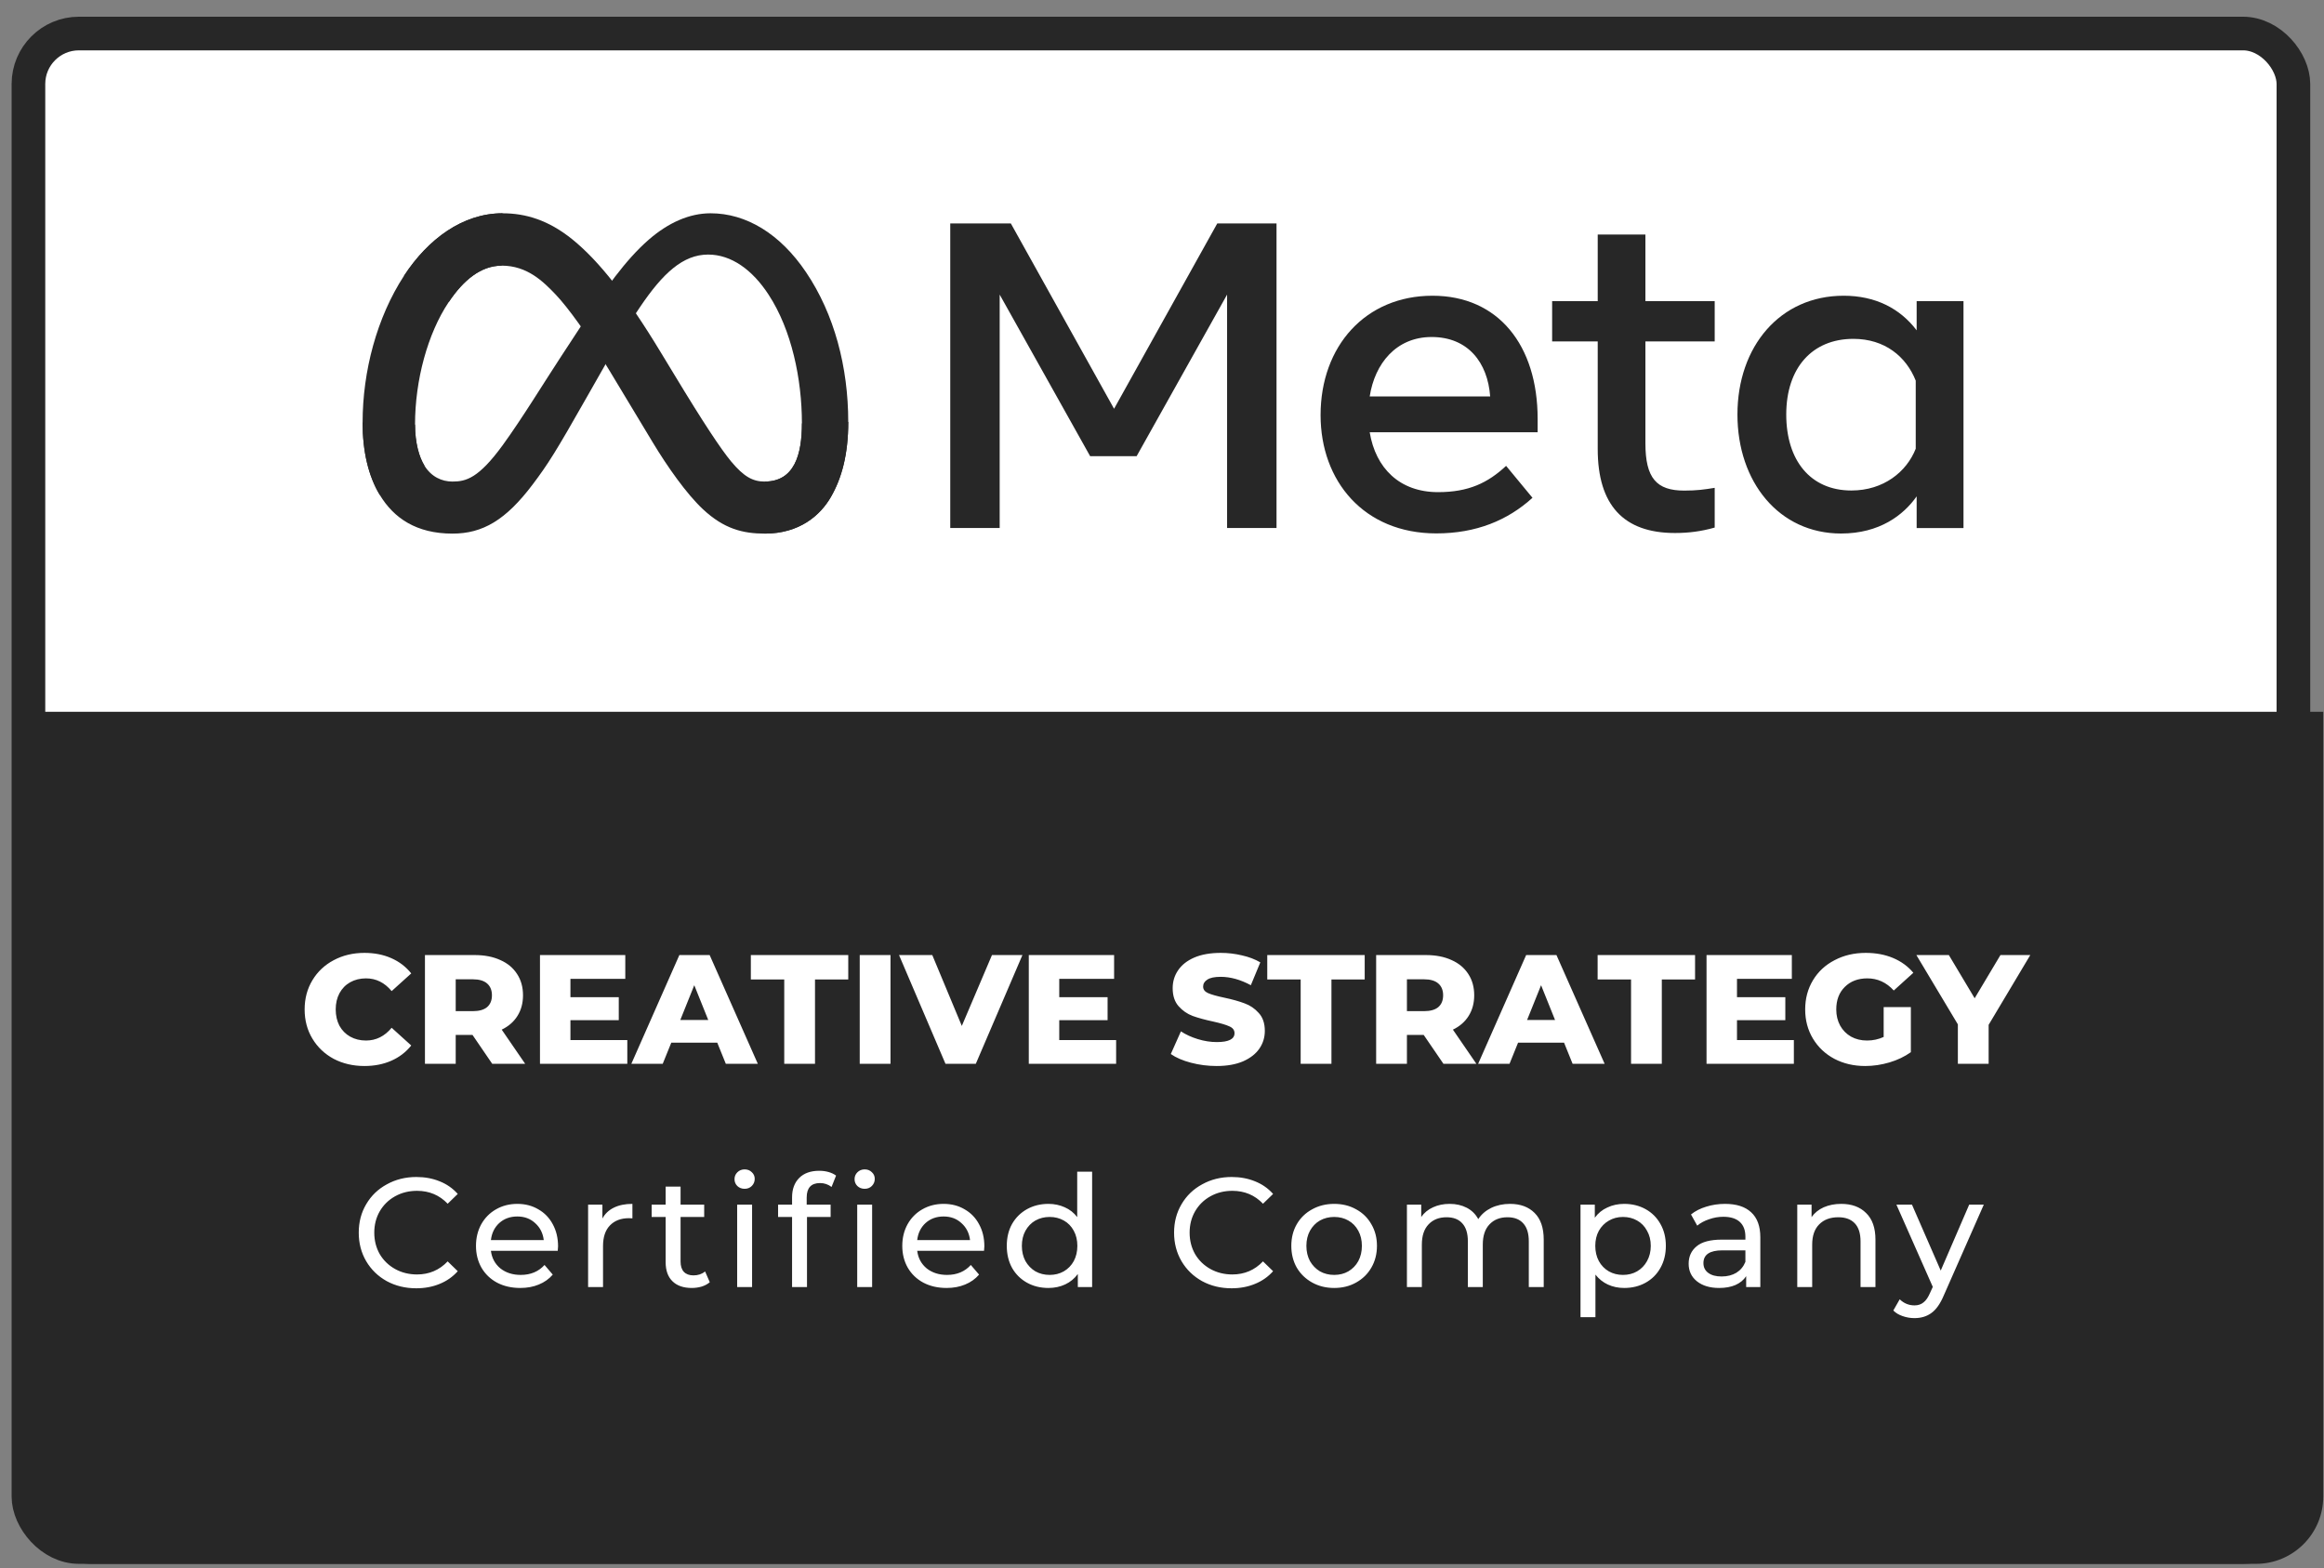 <svg width="123" height="83" viewBox="0 0 123 83" fill="none" xmlns="http://www.w3.org/2000/svg">
<rect x="0" y="0" width="123" height="83" fill="#808080" stroke="none"/>
<rect x="1.505" y="1.775" width="119.876" height="80.115" rx="2.671" fill="white" stroke="#272727" stroke-width="1.78"/>
<path d="M1.307 37.679H122.96V79.22C122.96 81.186 121.366 82.781 119.399 82.781H4.867C2.901 82.781 1.307 81.186 1.307 79.22V37.679Z" fill="#272727"/>
<g clip-path="url(#clip0_3584_34813)">
<path d="M21.966 22.475C21.966 23.448 22.185 24.198 22.464 24.649C22.831 25.241 23.384 25.491 23.948 25.491C24.67 25.491 25.332 25.312 26.608 23.562C27.631 22.154 28.835 20.181 29.645 18.948L31.019 16.85C31.972 15.393 33.077 13.779 34.342 12.681C35.376 11.785 36.487 11.29 37.609 11.29C39.492 11.29 41.287 12.371 42.661 14.41C44.161 16.632 44.894 19.437 44.894 22.333C44.894 24.051 44.549 25.317 43.969 26.317C43.411 27.279 42.316 28.246 40.472 28.246V25.491C42.048 25.491 42.442 24.056 42.442 22.41C42.442 20.062 41.895 17.458 40.68 15.6C39.82 14.279 38.704 13.475 37.478 13.475C36.148 13.475 35.08 14.469 33.882 16.241C33.241 17.181 32.59 18.333 31.851 19.627L31.041 21.051C29.416 23.915 29.005 24.567 28.189 25.648C26.767 27.534 25.546 28.246 23.948 28.246C22.043 28.246 20.844 27.431 20.1 26.197C19.492 25.192 19.191 23.877 19.191 22.371L21.966 22.475Z" fill="#272727"/>
<path d="M21.383 14.6C22.653 12.654 24.492 11.29 26.599 11.29C27.819 11.29 29.029 11.649 30.299 12.676C31.684 13.801 33.161 15.649 35 18.698L35.663 19.79C37.255 22.426 38.164 23.784 38.695 24.426C39.379 25.246 39.855 25.491 40.474 25.491C42.05 25.491 42.444 24.056 42.444 22.41L44.896 22.333C44.896 24.051 44.551 25.317 43.971 26.317C43.413 27.279 42.318 28.246 40.474 28.246C39.33 28.246 38.317 28.002 37.195 26.947C36.336 26.143 35.329 24.714 34.552 23.426L32.247 19.6C31.093 17.681 30.031 16.247 29.418 15.6C28.755 14.904 27.907 14.062 26.555 14.062C25.455 14.062 24.524 14.828 23.747 15.996L21.383 14.6Z" fill="#272727"/>
<path d="M26.553 14.062C25.453 14.062 24.522 14.828 23.745 15.996C22.64 17.649 21.966 20.111 21.966 22.475C21.966 23.448 22.185 24.198 22.464 24.649L20.1 26.197C19.492 25.192 19.191 23.877 19.191 22.371C19.191 19.643 19.947 16.801 21.381 14.6C22.651 12.654 24.49 11.29 26.597 11.29L26.553 14.062Z" fill="#272727"/>
<path fill-rule="evenodd" clip-rule="evenodd" d="M50.293 11.828H53.5L58.963 21.638L64.425 11.828H67.561V27.948H64.945V15.594L60.156 24.149H57.698L52.909 15.594V27.948H50.293V11.828ZM69.893 21.975C69.893 18.317 72.274 15.654 75.815 15.654C79.302 15.654 81.381 18.279 81.381 22.17V22.882H72.493C72.805 24.774 74.069 26.051 76.111 26.051C77.736 26.051 78.749 25.556 79.712 24.66L81.108 26.35C79.794 27.545 78.125 28.235 76.017 28.235C72.181 28.235 69.893 25.458 69.893 21.975ZM75.771 17.839C73.894 17.839 72.761 19.247 72.493 20.986H78.869C78.738 19.192 77.698 17.839 75.771 17.839ZM84.561 18.073H82.148V15.942H84.561V12.415H87.085V15.942H90.752V18.073H87.085V23.469C87.085 25.317 87.681 25.969 89.137 25.969C89.805 25.969 90.188 25.915 90.752 25.823V27.926C90.046 28.127 89.378 28.214 88.65 28.214C85.924 28.214 84.561 26.732 84.561 23.768V18.073ZM103.92 27.953H101.441V26.274C100.746 27.263 99.481 28.241 97.44 28.241C94.15 28.241 91.956 25.507 91.956 21.942C91.956 18.344 94.205 15.654 97.577 15.654C99.246 15.654 100.554 16.317 101.441 17.486V15.942H103.92V27.953ZM101.392 20.149C100.883 18.872 99.755 17.937 98.091 17.937C95.924 17.937 94.539 19.459 94.539 21.942C94.539 24.366 95.814 25.964 97.987 25.964C99.689 25.964 100.91 24.975 101.392 23.752V20.149Z" fill="#272727"/>
</g>
<path d="M19.289 56.428C18.686 56.428 18.143 56.301 17.661 56.049C17.184 55.792 16.808 55.435 16.534 54.98C16.26 54.525 16.123 54.01 16.123 53.434C16.123 52.858 16.26 52.343 16.534 51.888C16.808 51.433 17.184 51.079 17.661 50.827C18.143 50.569 18.686 50.44 19.289 50.44C19.816 50.44 20.29 50.533 20.712 50.72C21.134 50.906 21.485 51.175 21.765 51.526L20.729 52.463C20.356 52.014 19.903 51.789 19.372 51.789C19.059 51.789 18.779 51.858 18.533 51.995C18.291 52.132 18.102 52.326 17.965 52.578C17.834 52.825 17.768 53.11 17.768 53.434C17.768 53.757 17.834 54.045 17.965 54.297C18.102 54.544 18.291 54.736 18.533 54.873C18.779 55.01 19.059 55.079 19.372 55.079C19.903 55.079 20.356 54.854 20.729 54.404L21.765 55.342C21.485 55.693 21.134 55.962 20.712 56.148C20.29 56.334 19.816 56.428 19.289 56.428ZM25.008 54.783H24.119V56.312H22.491V50.555H25.123C25.644 50.555 26.096 50.643 26.48 50.819C26.864 50.988 27.16 51.235 27.368 51.559C27.576 51.877 27.681 52.252 27.681 52.685C27.681 53.102 27.582 53.467 27.385 53.779C27.193 54.086 26.916 54.328 26.554 54.503L27.796 56.312H26.052L25.008 54.783ZM26.036 52.685C26.036 52.417 25.951 52.208 25.781 52.06C25.611 51.912 25.359 51.838 25.024 51.838H24.119V53.524H25.024C25.359 53.524 25.611 53.453 25.781 53.31C25.951 53.163 26.036 52.954 26.036 52.685ZM33.201 55.054V56.312H28.579V50.555H33.094V51.814H30.191V52.784H32.749V54.001H30.191V55.054H33.201ZM37.962 55.194H35.528L35.075 56.312H33.414L35.956 50.555H37.559L40.109 56.312H38.415L37.962 55.194ZM37.485 53.993L36.745 52.151L36.005 53.993H37.485ZM41.507 51.846H39.739V50.555H44.895V51.846H43.135V56.312H41.507V51.846ZM45.502 50.555H47.131V56.312H45.502V50.555ZM54.113 50.555L51.645 56.312H50.041L47.582 50.555H49.342L50.905 54.306L52.501 50.555H54.113ZM59.072 55.054V56.312H54.45V50.555H58.965V51.814H56.062V52.784H58.62V54.001H56.062V55.054H59.072ZM64.392 56.428C63.926 56.428 63.474 56.37 63.035 56.255C62.596 56.14 62.24 55.986 61.966 55.794L62.501 54.594C62.758 54.764 63.057 54.901 63.397 55.005C63.737 55.109 64.072 55.161 64.4 55.161C65.025 55.161 65.338 55.005 65.338 54.692C65.338 54.528 65.248 54.407 65.067 54.33C64.891 54.248 64.606 54.163 64.211 54.075C63.778 53.982 63.416 53.883 63.126 53.779C62.835 53.67 62.586 53.497 62.377 53.261C62.169 53.025 62.065 52.707 62.065 52.307C62.065 51.956 62.161 51.641 62.352 51.361C62.544 51.076 62.83 50.851 63.208 50.687C63.592 50.522 64.061 50.44 64.614 50.44C64.993 50.44 65.365 50.484 65.733 50.572C66.1 50.654 66.424 50.777 66.703 50.942L66.202 52.151C65.653 51.855 65.121 51.707 64.606 51.707C64.283 51.707 64.047 51.756 63.899 51.855C63.751 51.948 63.677 52.071 63.677 52.225C63.677 52.378 63.764 52.493 63.94 52.57C64.115 52.647 64.398 52.727 64.787 52.809C65.226 52.902 65.588 53.004 65.873 53.113C66.163 53.217 66.413 53.387 66.621 53.623C66.835 53.853 66.942 54.169 66.942 54.569C66.942 54.914 66.846 55.227 66.654 55.507C66.462 55.786 66.174 56.011 65.79 56.181C65.407 56.345 64.941 56.428 64.392 56.428ZM68.839 51.846H67.071V50.555H72.228V51.846H70.468V56.312H68.839V51.846ZM75.351 54.783H74.463V56.312H72.834V50.555H75.466C75.987 50.555 76.44 50.643 76.823 50.819C77.207 50.988 77.503 51.235 77.712 51.559C77.92 51.877 78.024 52.252 78.024 52.685C78.024 53.102 77.925 53.467 77.728 53.779C77.536 54.086 77.259 54.328 76.897 54.503L78.139 56.312H76.396L75.351 54.783ZM76.379 52.685C76.379 52.417 76.294 52.208 76.124 52.06C75.954 51.912 75.702 51.838 75.368 51.838H74.463V53.524H75.368C75.702 53.524 75.954 53.453 76.124 53.31C76.294 53.163 76.379 52.954 76.379 52.685ZM82.78 55.194H80.345L79.893 56.312H78.232L80.773 50.555H82.377L84.927 56.312H83.232L82.78 55.194ZM82.303 53.993L81.563 52.151L80.822 53.993H82.303ZM86.325 51.846H84.556V50.555H89.713V51.846H87.953V56.312H86.325V51.846ZM94.942 55.054V56.312H90.32V50.555H94.835V51.814H91.932V52.784H94.49V54.001H91.932V55.054H94.942ZM99.695 53.31H101.134V55.696C100.805 55.931 100.427 56.112 99.999 56.239C99.572 56.365 99.144 56.428 98.716 56.428C98.113 56.428 97.57 56.301 97.088 56.049C96.605 55.792 96.227 55.435 95.953 54.98C95.679 54.525 95.541 54.01 95.541 53.434C95.541 52.858 95.679 52.343 95.953 51.888C96.227 51.433 96.608 51.079 97.096 50.827C97.584 50.569 98.135 50.44 98.749 50.44C99.286 50.44 99.769 50.531 100.197 50.712C100.624 50.892 100.981 51.153 101.266 51.493L100.23 52.431C99.84 52.003 99.374 51.789 98.831 51.789C98.338 51.789 97.94 51.94 97.639 52.241C97.337 52.537 97.186 52.935 97.186 53.434C97.186 53.752 97.255 54.037 97.392 54.289C97.529 54.536 97.721 54.731 97.968 54.873C98.215 55.01 98.497 55.079 98.815 55.079C99.127 55.079 99.421 55.016 99.695 54.89V53.31ZM105.251 54.248V56.312H103.622V54.224L101.426 50.555H103.145L104.511 52.842L105.876 50.555H107.455L105.251 54.248Z" fill="white"/>
<path d="M22.031 68.194C21.455 68.194 20.934 68.068 20.468 67.815C20.007 67.558 19.645 67.207 19.382 66.762C19.118 66.312 18.987 65.808 18.987 65.248C18.987 64.689 19.118 64.187 19.382 63.743C19.645 63.293 20.01 62.942 20.476 62.69C20.942 62.432 21.463 62.303 22.039 62.303C22.489 62.303 22.9 62.38 23.273 62.533C23.646 62.681 23.964 62.904 24.227 63.2L23.693 63.718C23.259 63.263 22.719 63.035 22.072 63.035C21.644 63.035 21.257 63.131 20.912 63.323C20.566 63.515 20.295 63.781 20.097 64.121C19.905 64.456 19.809 64.832 19.809 65.248C19.809 65.665 19.905 66.044 20.097 66.384C20.295 66.718 20.566 66.982 20.912 67.174C21.257 67.365 21.644 67.462 22.072 67.462C22.714 67.462 23.254 67.231 23.693 66.77L24.227 67.289C23.964 67.585 23.643 67.81 23.265 67.963C22.892 68.117 22.48 68.194 22.031 68.194ZM29.536 65.972C29.536 66.033 29.53 66.112 29.519 66.211H25.982C26.031 66.595 26.198 66.905 26.483 67.141C26.774 67.371 27.133 67.486 27.561 67.486C28.082 67.486 28.502 67.311 28.82 66.96L29.256 67.47C29.058 67.7 28.812 67.876 28.515 67.996C28.225 68.117 27.898 68.177 27.536 68.177C27.076 68.177 26.667 68.084 26.311 67.898C25.954 67.706 25.677 67.44 25.48 67.1C25.288 66.76 25.192 66.376 25.192 65.948C25.192 65.525 25.285 65.144 25.471 64.804C25.663 64.464 25.924 64.201 26.253 64.014C26.587 63.822 26.963 63.726 27.38 63.726C27.797 63.726 28.167 63.822 28.491 64.014C28.82 64.201 29.075 64.464 29.256 64.804C29.442 65.144 29.536 65.534 29.536 65.972ZM27.38 64.393C27.002 64.393 26.683 64.508 26.426 64.738C26.173 64.969 26.025 65.27 25.982 65.643H28.779C28.735 65.276 28.584 64.977 28.326 64.746C28.074 64.511 27.759 64.393 27.38 64.393ZM31.883 64.5C32.02 64.247 32.223 64.055 32.492 63.924C32.761 63.792 33.087 63.726 33.471 63.726V64.492C33.427 64.486 33.367 64.483 33.29 64.483C32.862 64.483 32.525 64.612 32.278 64.87C32.036 65.122 31.916 65.484 31.916 65.956V68.128H31.126V63.767H31.883V64.5ZM37.566 67.873C37.451 67.972 37.309 68.048 37.139 68.103C36.968 68.153 36.793 68.177 36.612 68.177C36.173 68.177 35.833 68.059 35.592 67.823C35.35 67.588 35.23 67.25 35.23 66.812V64.418H34.489V63.767H35.23V62.813H36.02V63.767H37.27V64.418H36.02V66.779C36.02 67.014 36.077 67.195 36.192 67.322C36.313 67.448 36.483 67.511 36.702 67.511C36.944 67.511 37.149 67.442 37.319 67.305L37.566 67.873ZM39.015 63.767H39.805V68.128H39.015V63.767ZM39.41 62.928C39.256 62.928 39.127 62.879 39.023 62.78C38.924 62.681 38.875 62.561 38.875 62.418C38.875 62.276 38.924 62.155 39.023 62.056C39.127 61.952 39.256 61.9 39.41 61.9C39.563 61.9 39.689 61.949 39.788 62.048C39.892 62.141 39.944 62.259 39.944 62.402C39.944 62.55 39.892 62.676 39.788 62.78C39.689 62.879 39.563 62.928 39.41 62.928ZM43.402 62.624C42.931 62.624 42.695 62.879 42.695 63.389V63.767H43.962V64.418H42.711V68.128H41.921V64.418H41.181V63.767H41.921V63.381C41.921 62.947 42.048 62.605 42.3 62.352C42.552 62.1 42.906 61.974 43.361 61.974C43.537 61.974 43.701 61.996 43.855 62.04C44.008 62.084 44.14 62.147 44.25 62.229L44.011 62.83C43.83 62.693 43.627 62.624 43.402 62.624ZM45.369 63.767H46.158V68.128H45.369V63.767ZM45.764 62.928C45.61 62.928 45.481 62.879 45.377 62.78C45.278 62.681 45.229 62.561 45.229 62.418C45.229 62.276 45.278 62.155 45.377 62.056C45.481 61.952 45.61 61.9 45.764 61.9C45.917 61.9 46.043 61.949 46.142 62.048C46.246 62.141 46.298 62.259 46.298 62.402C46.298 62.55 46.246 62.676 46.142 62.78C46.043 62.879 45.917 62.928 45.764 62.928ZM52.098 65.972C52.098 66.033 52.092 66.112 52.081 66.211H48.544C48.593 66.595 48.76 66.905 49.045 67.141C49.336 67.371 49.695 67.486 50.123 67.486C50.644 67.486 51.064 67.311 51.382 66.96L51.818 67.47C51.621 67.7 51.374 67.876 51.078 67.996C50.787 68.117 50.461 68.177 50.099 68.177C49.638 68.177 49.229 68.084 48.873 67.898C48.516 67.706 48.239 67.44 48.042 67.1C47.85 66.76 47.754 66.376 47.754 65.948C47.754 65.525 47.847 65.144 48.034 64.804C48.225 64.464 48.486 64.201 48.815 64.014C49.15 63.822 49.525 63.726 49.942 63.726C50.359 63.726 50.729 63.822 51.053 64.014C51.382 64.201 51.637 64.464 51.818 64.804C52.005 65.144 52.098 65.534 52.098 65.972ZM49.942 64.393C49.564 64.393 49.246 64.508 48.988 64.738C48.736 64.969 48.587 65.27 48.544 65.643H51.341C51.297 65.276 51.146 64.977 50.888 64.746C50.636 64.511 50.321 64.393 49.942 64.393ZM57.802 62.023V68.128H57.045V67.437C56.869 67.678 56.647 67.862 56.379 67.988C56.11 68.114 55.813 68.177 55.49 68.177C55.068 68.177 54.689 68.084 54.355 67.898C54.02 67.711 53.757 67.451 53.565 67.116C53.378 66.776 53.285 66.386 53.285 65.948C53.285 65.509 53.378 65.122 53.565 64.788C53.757 64.453 54.02 64.193 54.355 64.006C54.689 63.82 55.068 63.726 55.49 63.726C55.803 63.726 56.09 63.787 56.354 63.907C56.617 64.022 56.836 64.195 57.012 64.426V62.023H57.802ZM55.556 67.486C55.83 67.486 56.08 67.423 56.304 67.297C56.529 67.165 56.705 66.984 56.831 66.754C56.957 66.518 57.02 66.249 57.02 65.948C57.02 65.646 56.957 65.38 56.831 65.15C56.705 64.914 56.529 64.733 56.304 64.607C56.08 64.481 55.83 64.418 55.556 64.418C55.276 64.418 55.024 64.481 54.799 64.607C54.579 64.733 54.404 64.914 54.272 65.15C54.146 65.38 54.083 65.646 54.083 65.948C54.083 66.249 54.146 66.518 54.272 66.754C54.404 66.984 54.579 67.165 54.799 67.297C55.024 67.423 55.276 67.486 55.556 67.486ZM65.183 68.194C64.607 68.194 64.086 68.068 63.62 67.815C63.159 67.558 62.797 67.207 62.534 66.762C62.271 66.312 62.139 65.808 62.139 65.248C62.139 64.689 62.271 64.187 62.534 63.743C62.797 63.293 63.162 62.942 63.628 62.69C64.094 62.432 64.615 62.303 65.191 62.303C65.641 62.303 66.052 62.38 66.425 62.533C66.799 62.681 67.117 62.904 67.38 63.2L66.845 63.718C66.412 63.263 65.871 63.035 65.224 63.035C64.796 63.035 64.41 63.131 64.064 63.323C63.719 63.515 63.447 63.781 63.25 64.121C63.058 64.456 62.962 64.832 62.962 65.248C62.962 65.665 63.058 66.044 63.25 66.384C63.447 66.718 63.719 66.982 64.064 67.174C64.41 67.365 64.796 67.462 65.224 67.462C65.866 67.462 66.406 67.231 66.845 66.77L67.38 67.289C67.117 67.585 66.796 67.81 66.417 67.963C66.044 68.117 65.633 68.194 65.183 68.194ZM70.615 68.177C70.181 68.177 69.792 68.081 69.447 67.889C69.101 67.697 68.829 67.434 68.632 67.1C68.44 66.76 68.344 66.376 68.344 65.948C68.344 65.52 68.44 65.139 68.632 64.804C68.829 64.464 69.101 64.201 69.447 64.014C69.792 63.822 70.181 63.726 70.615 63.726C71.048 63.726 71.435 63.822 71.775 64.014C72.12 64.201 72.389 64.464 72.581 64.804C72.778 65.139 72.877 65.52 72.877 65.948C72.877 66.376 72.778 66.76 72.581 67.1C72.389 67.434 72.12 67.697 71.775 67.889C71.435 68.081 71.048 68.177 70.615 68.177ZM70.615 67.486C70.894 67.486 71.144 67.423 71.363 67.297C71.588 67.165 71.764 66.984 71.89 66.754C72.016 66.518 72.079 66.249 72.079 65.948C72.079 65.646 72.016 65.38 71.89 65.15C71.764 64.914 71.588 64.733 71.363 64.607C71.144 64.481 70.894 64.418 70.615 64.418C70.335 64.418 70.083 64.481 69.858 64.607C69.638 64.733 69.463 64.914 69.331 65.15C69.205 65.38 69.142 65.646 69.142 65.948C69.142 66.249 69.205 66.518 69.331 66.754C69.463 66.984 69.638 67.165 69.858 67.297C70.083 67.423 70.335 67.486 70.615 67.486ZM79.918 63.726C80.466 63.726 80.9 63.885 81.218 64.204C81.541 64.522 81.703 64.993 81.703 65.619V68.128H80.913V65.709C80.913 65.287 80.815 64.969 80.617 64.755C80.425 64.541 80.148 64.434 79.786 64.434C79.386 64.434 79.068 64.56 78.832 64.812C78.596 65.059 78.478 65.416 78.478 65.882V68.128H77.688V65.709C77.688 65.287 77.59 64.969 77.392 64.755C77.2 64.541 76.923 64.434 76.561 64.434C76.161 64.434 75.843 64.56 75.607 64.812C75.371 65.059 75.253 65.416 75.253 65.882V68.128H74.463V63.767H75.22V64.418C75.379 64.193 75.588 64.022 75.845 63.907C76.103 63.787 76.397 63.726 76.726 63.726C77.066 63.726 77.367 63.795 77.631 63.932C77.894 64.069 78.097 64.269 78.239 64.533C78.404 64.28 78.632 64.083 78.922 63.94C79.219 63.798 79.55 63.726 79.918 63.726ZM85.962 63.726C86.384 63.726 86.763 63.82 87.097 64.006C87.432 64.193 87.692 64.453 87.879 64.788C88.071 65.122 88.167 65.509 88.167 65.948C88.167 66.386 88.071 66.776 87.879 67.116C87.692 67.451 87.432 67.711 87.097 67.898C86.763 68.084 86.384 68.177 85.962 68.177C85.649 68.177 85.361 68.117 85.098 67.996C84.84 67.876 84.621 67.7 84.44 67.47V69.724H83.65V63.767H84.407V64.459C84.582 64.217 84.805 64.036 85.073 63.916C85.342 63.789 85.638 63.726 85.962 63.726ZM85.896 67.486C86.176 67.486 86.425 67.423 86.645 67.297C86.87 67.165 87.045 66.984 87.171 66.754C87.303 66.518 87.369 66.249 87.369 65.948C87.369 65.646 87.303 65.38 87.171 65.15C87.045 64.914 86.87 64.733 86.645 64.607C86.425 64.481 86.176 64.418 85.896 64.418C85.622 64.418 85.372 64.483 85.147 64.615C84.928 64.741 84.752 64.919 84.621 65.15C84.495 65.38 84.432 65.646 84.432 65.948C84.432 66.249 84.495 66.518 84.621 66.754C84.747 66.984 84.922 67.165 85.147 67.297C85.372 67.423 85.622 67.486 85.896 67.486ZM91.299 63.726C91.903 63.726 92.363 63.874 92.681 64.171C93.005 64.467 93.167 64.908 93.167 65.495V68.128H92.418V67.552C92.287 67.755 92.097 67.911 91.85 68.021C91.609 68.125 91.321 68.177 90.987 68.177C90.499 68.177 90.106 68.059 89.81 67.823C89.519 67.588 89.374 67.278 89.374 66.894C89.374 66.51 89.514 66.203 89.794 65.972C90.073 65.737 90.518 65.619 91.126 65.619H92.377V65.462C92.377 65.122 92.278 64.862 92.081 64.681C91.883 64.5 91.593 64.409 91.209 64.409C90.951 64.409 90.699 64.453 90.452 64.541C90.205 64.623 89.997 64.736 89.827 64.878L89.498 64.286C89.722 64.105 89.991 63.968 90.304 63.874C90.617 63.776 90.948 63.726 91.299 63.726ZM91.118 67.569C91.42 67.569 91.68 67.503 91.9 67.371C92.119 67.234 92.278 67.042 92.377 66.795V66.186H91.159C90.49 66.186 90.156 66.411 90.156 66.861C90.156 67.08 90.241 67.253 90.411 67.379C90.581 67.505 90.817 67.569 91.118 67.569ZM97.45 63.726C98.004 63.726 98.443 63.888 98.767 64.212C99.096 64.53 99.26 64.999 99.26 65.619V68.128H98.471V65.709C98.471 65.287 98.369 64.969 98.166 64.755C97.963 64.541 97.673 64.434 97.294 64.434C96.866 64.434 96.529 64.56 96.282 64.812C96.035 65.059 95.912 65.416 95.912 65.882V68.128H95.122V63.767H95.879V64.426C96.038 64.201 96.252 64.028 96.521 63.907C96.795 63.787 97.105 63.726 97.45 63.726ZM104.994 63.767L102.88 68.564C102.693 69.008 102.474 69.321 102.221 69.502C101.975 69.683 101.676 69.773 101.325 69.773C101.111 69.773 100.902 69.738 100.699 69.666C100.502 69.601 100.337 69.502 100.206 69.37L100.543 68.778C100.768 68.992 101.028 69.099 101.325 69.099C101.517 69.099 101.676 69.047 101.802 68.942C101.933 68.844 102.051 68.671 102.156 68.424L102.295 68.12L100.37 63.767H101.193L102.715 67.256L104.221 63.767H104.994Z" fill="white"/>
<defs>
<clipPath id="clip0_3584_34813">
<rect width="84.781" height="16.956" fill="white" transform="translate(19.137 11.29)"/>
</clipPath>
</defs>
</svg>
